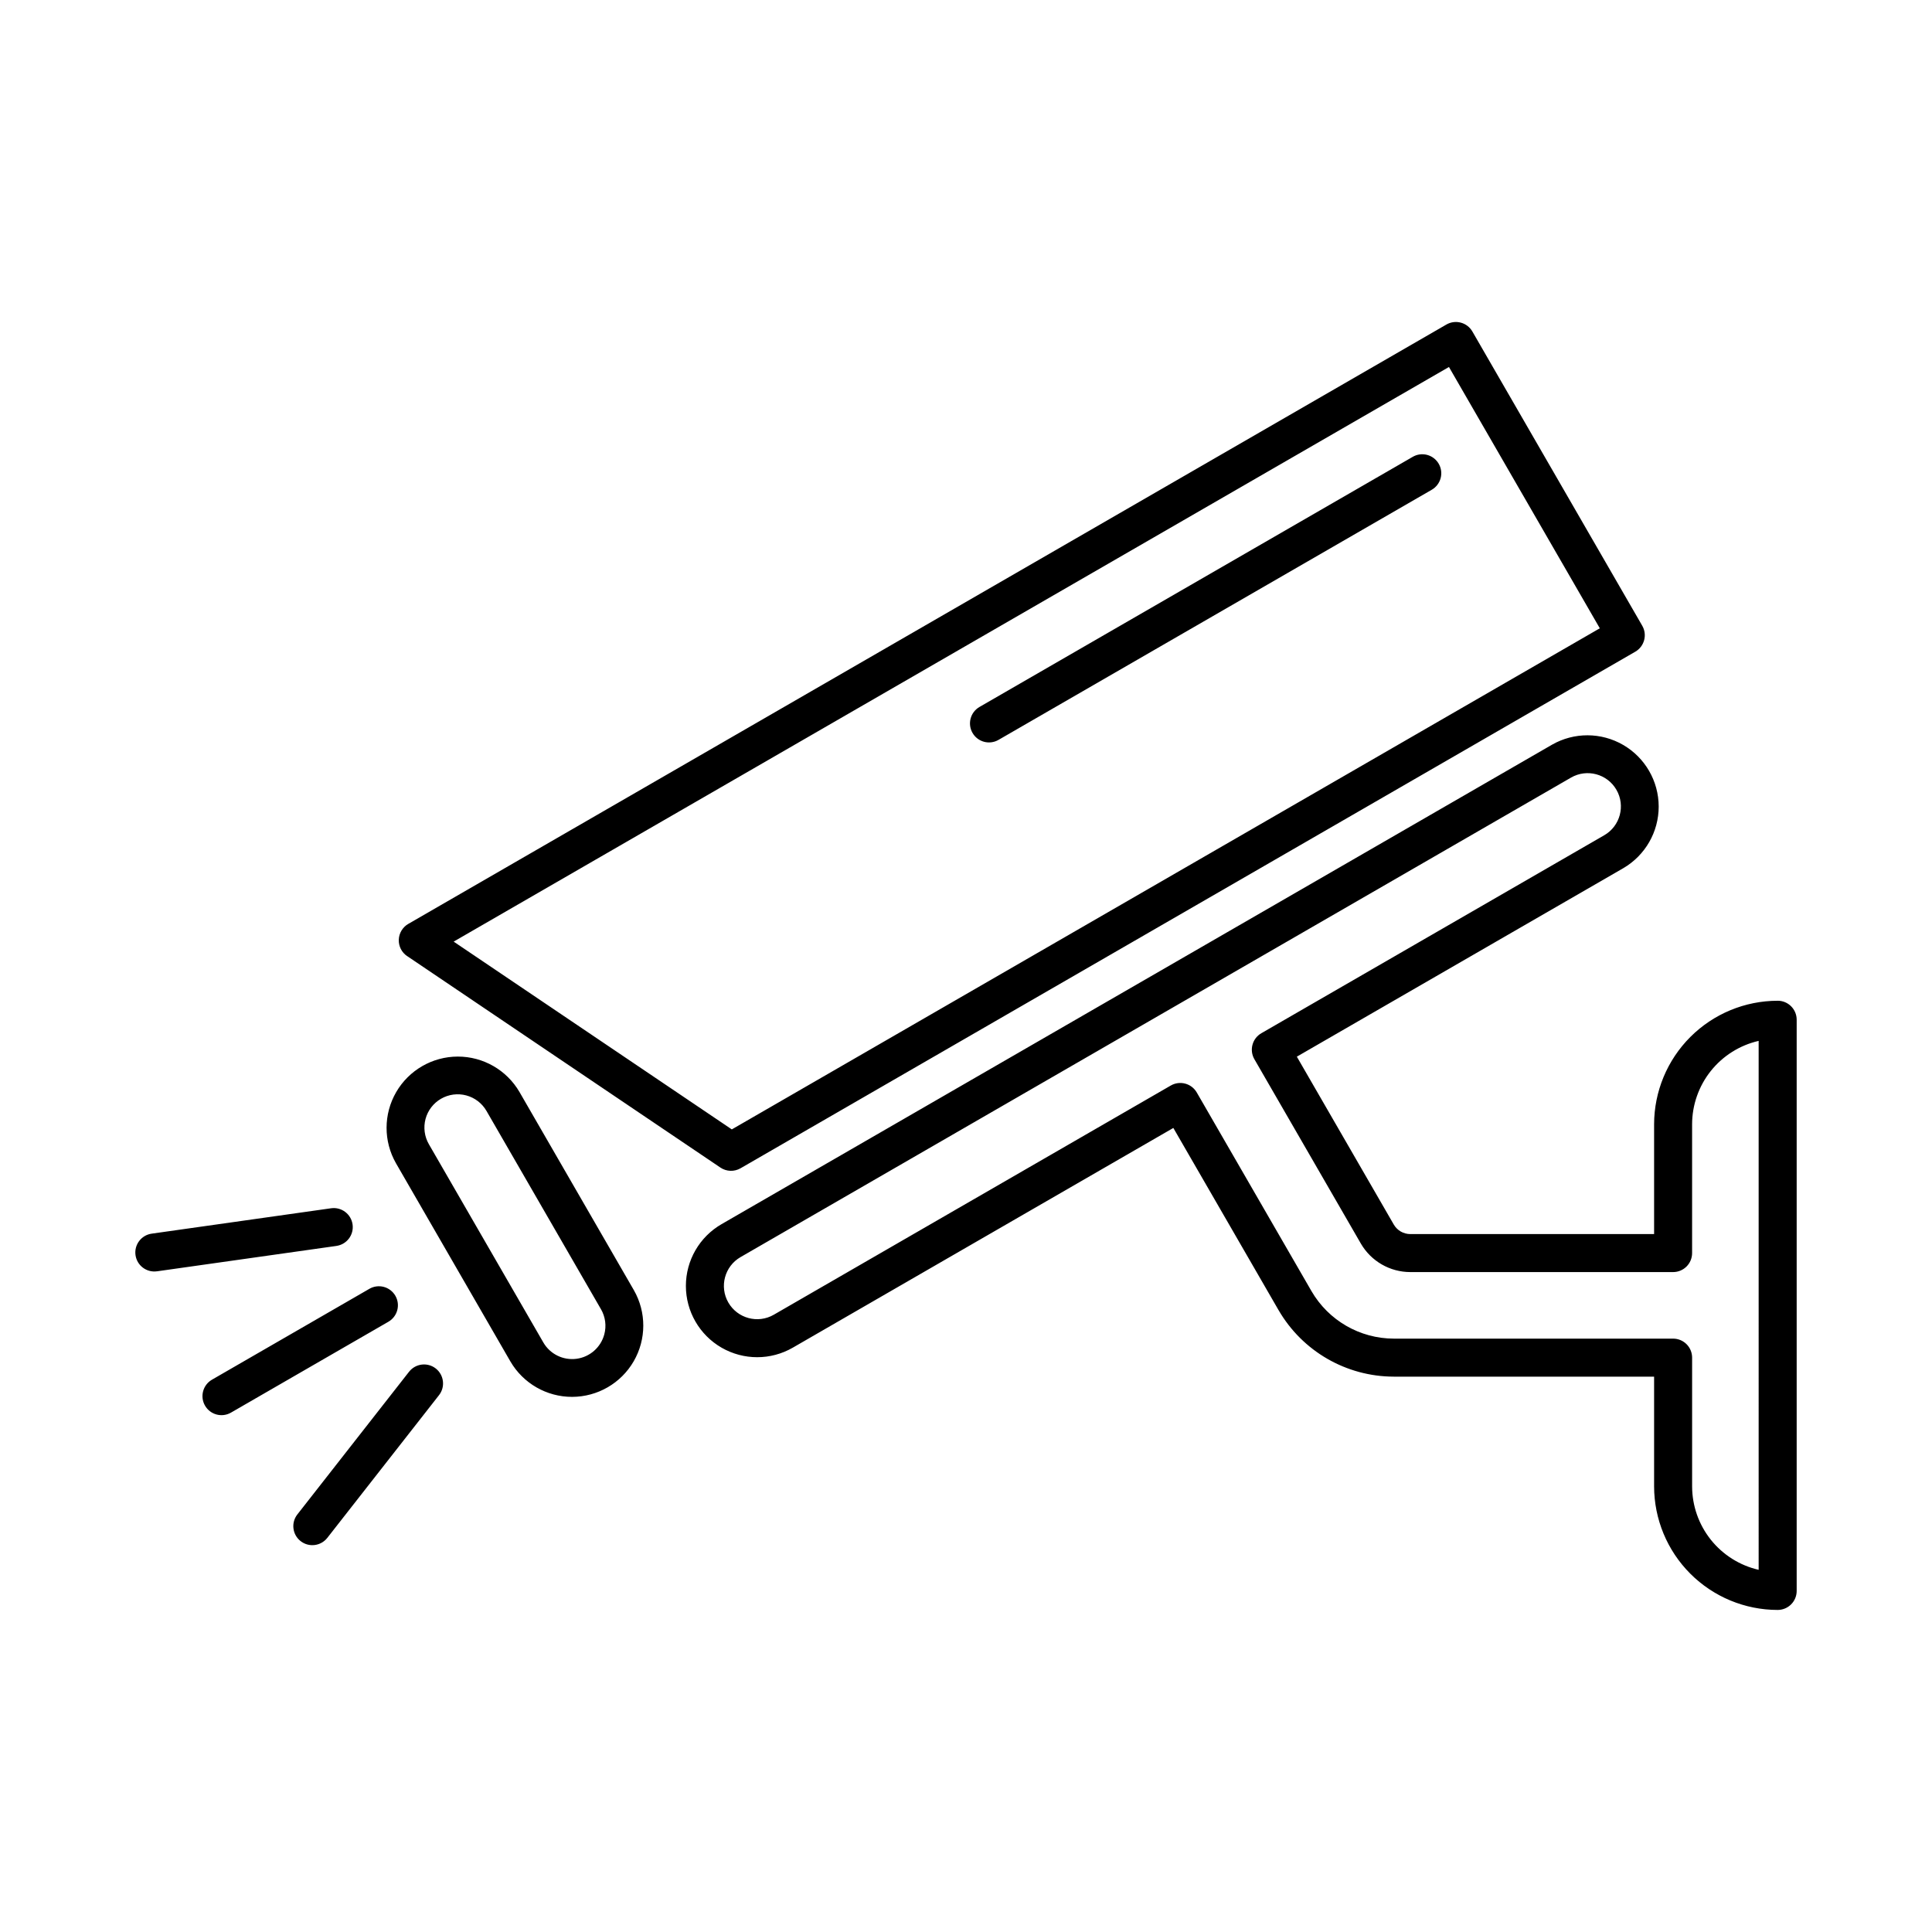 <?xml version="1.0" encoding="UTF-8"?>
<!-- The Best Svg Icon site in the world: iconSvg.co, Visit us! https://iconsvg.co -->
<svg fill="#000000" width="800px" height="800px" version="1.1" viewBox="144 144 512 512" xmlns="http://www.w3.org/2000/svg">
 <path d="m615.1 409.21c-8.68 0.008-17.004 3.461-23.145 9.602-6.137 6.141-9.59 14.461-9.602 23.145v29.086h-64.621c-1.801-0.004-3.461-0.965-4.363-2.519l-25.695-44.496 86.512-49.949c5.816-3.391 9.391-9.617 9.383-16.348-0.012-6.731-3.602-12.949-9.426-16.324s-13.008-3.394-18.848-0.051l-220.08 127.06c-5.848 3.375-9.449 9.613-9.449 16.363s3.602 12.988 9.445 16.363c5.848 3.375 13.051 3.375 18.895 0l100.84-58.223 27.879 48.273h0.004c6.312 10.898 17.945 17.613 30.539 17.633h68.984v29.082c0.012 8.684 3.465 17.004 9.602 23.145 6.141 6.141 14.465 9.594 23.145 9.602 1.336 0 2.617-0.531 3.562-1.473 0.945-0.945 1.477-2.227 1.477-3.562v-151.38c0-2.781-2.254-5.035-5.039-5.035zm-5.039 150.81h0.004c-5.008-1.148-9.477-3.961-12.68-7.977-3.199-4.016-4.949-8.996-4.957-14.133v-34.121c0-1.336-0.527-2.617-1.473-3.562-0.945-0.945-2.227-1.477-3.562-1.477h-74.023c-8.992-0.016-17.301-4.809-21.816-12.59l-30.398-52.641c-1.391-2.41-4.473-3.234-6.883-1.844l-105.21 60.742c-4.215 2.434-9.605 0.988-12.043-3.227-2.434-4.219-0.988-9.609 3.227-12.043l220.08-127.07c4.219-2.438 9.609-0.992 12.043 3.227 2.438 4.215 0.992 9.605-3.227 12.043l-90.875 52.469c-2.41 1.391-3.234 4.473-1.844 6.883l28.215 48.859c2.707 4.668 7.691 7.547 13.09 7.555h69.66c1.336 0 2.617-0.531 3.562-1.473 0.945-0.945 1.473-2.227 1.473-3.562v-34.125c0.008-5.137 1.758-10.117 4.957-14.133 3.203-4.016 7.672-6.828 12.68-7.977zm-328.4-126.64c-3.391-5.812-9.617-9.383-16.348-9.375-6.731 0.012-12.949 3.602-16.324 9.422-3.371 5.824-3.391 13.004-0.051 18.848l30.324 52.527h0.004-0.004c3.391 5.816 9.617 9.391 16.352 9.383 6.731-0.012 12.949-3.602 16.32-9.426 3.375-5.824 3.394-13.004 0.051-18.848zm22.48 64.258c-0.926 3.445-3.832 5.992-7.367 6.457-3.535 0.465-7-1.242-8.785-4.328l-30.328-52.531c-1.172-2.023-1.492-4.434-0.891-6.695 0.605-2.262 2.082-4.188 4.109-5.359s4.438-1.488 6.699-0.879c2.258 0.605 4.184 2.09 5.352 4.117l30.328 52.527h0.004c1.172 2.023 1.492 4.434 0.879 6.691zm-52.234-100.26 83.004 56.039h-0.004c1.598 1.078 3.672 1.152 5.34 0.191l237.12-136.9c2.41-1.395 3.234-4.473 1.844-6.883l-45.016-77.973c-0.668-1.16-1.77-2.004-3.059-2.348-1.293-0.348-2.668-0.168-3.824 0.5l-275.11 158.84h-0.004c-1.504 0.871-2.453 2.453-2.516 4.188-0.059 1.734 0.777 3.379 2.219 4.352zm276.08-156.12 39.98 69.246-230.03 132.8-73.715-49.766zm-281.06 253.02-41.715 24.082c-2.41 1.391-5.488 0.562-6.879-1.848-1.391-2.406-0.566-5.488 1.844-6.879l41.715-24.082v-0.004c1.156-0.668 2.531-0.848 3.824-0.504 1.289 0.348 2.391 1.191 3.059 2.348 0.668 1.16 0.852 2.535 0.504 3.824-0.348 1.293-1.191 2.394-2.352 3.062zm12.547 12.387 0.004-0.004c1.051 0.824 1.734 2.031 1.895 3.359 0.164 1.328-0.207 2.664-1.031 3.715l-29.602 37.816c-1.715 2.191-4.883 2.578-7.074 0.863-2.191-1.715-2.578-4.883-0.863-7.074l29.602-37.816v0.004c1.715-2.191 4.883-2.578 7.074-0.867zm-26.324-32.48-47.547 6.727 0.004-0.004c-2.758 0.391-5.305-1.527-5.695-4.281s1.527-5.305 4.281-5.695l47.547-6.727c2.754-0.391 5.305 1.527 5.695 4.281 0.391 2.758-1.527 5.305-4.281 5.695zm168.58-135.95c-1.391-2.41-0.566-5.492 1.844-6.883l114.82-66.289c1.156-0.672 2.531-0.852 3.824-0.508 1.289 0.348 2.391 1.191 3.059 2.352 0.672 1.156 0.852 2.531 0.504 3.824-0.348 1.289-1.191 2.391-2.348 3.059l-114.82 66.289c-2.41 1.391-5.492 0.566-6.883-1.844z"/>
</svg>
